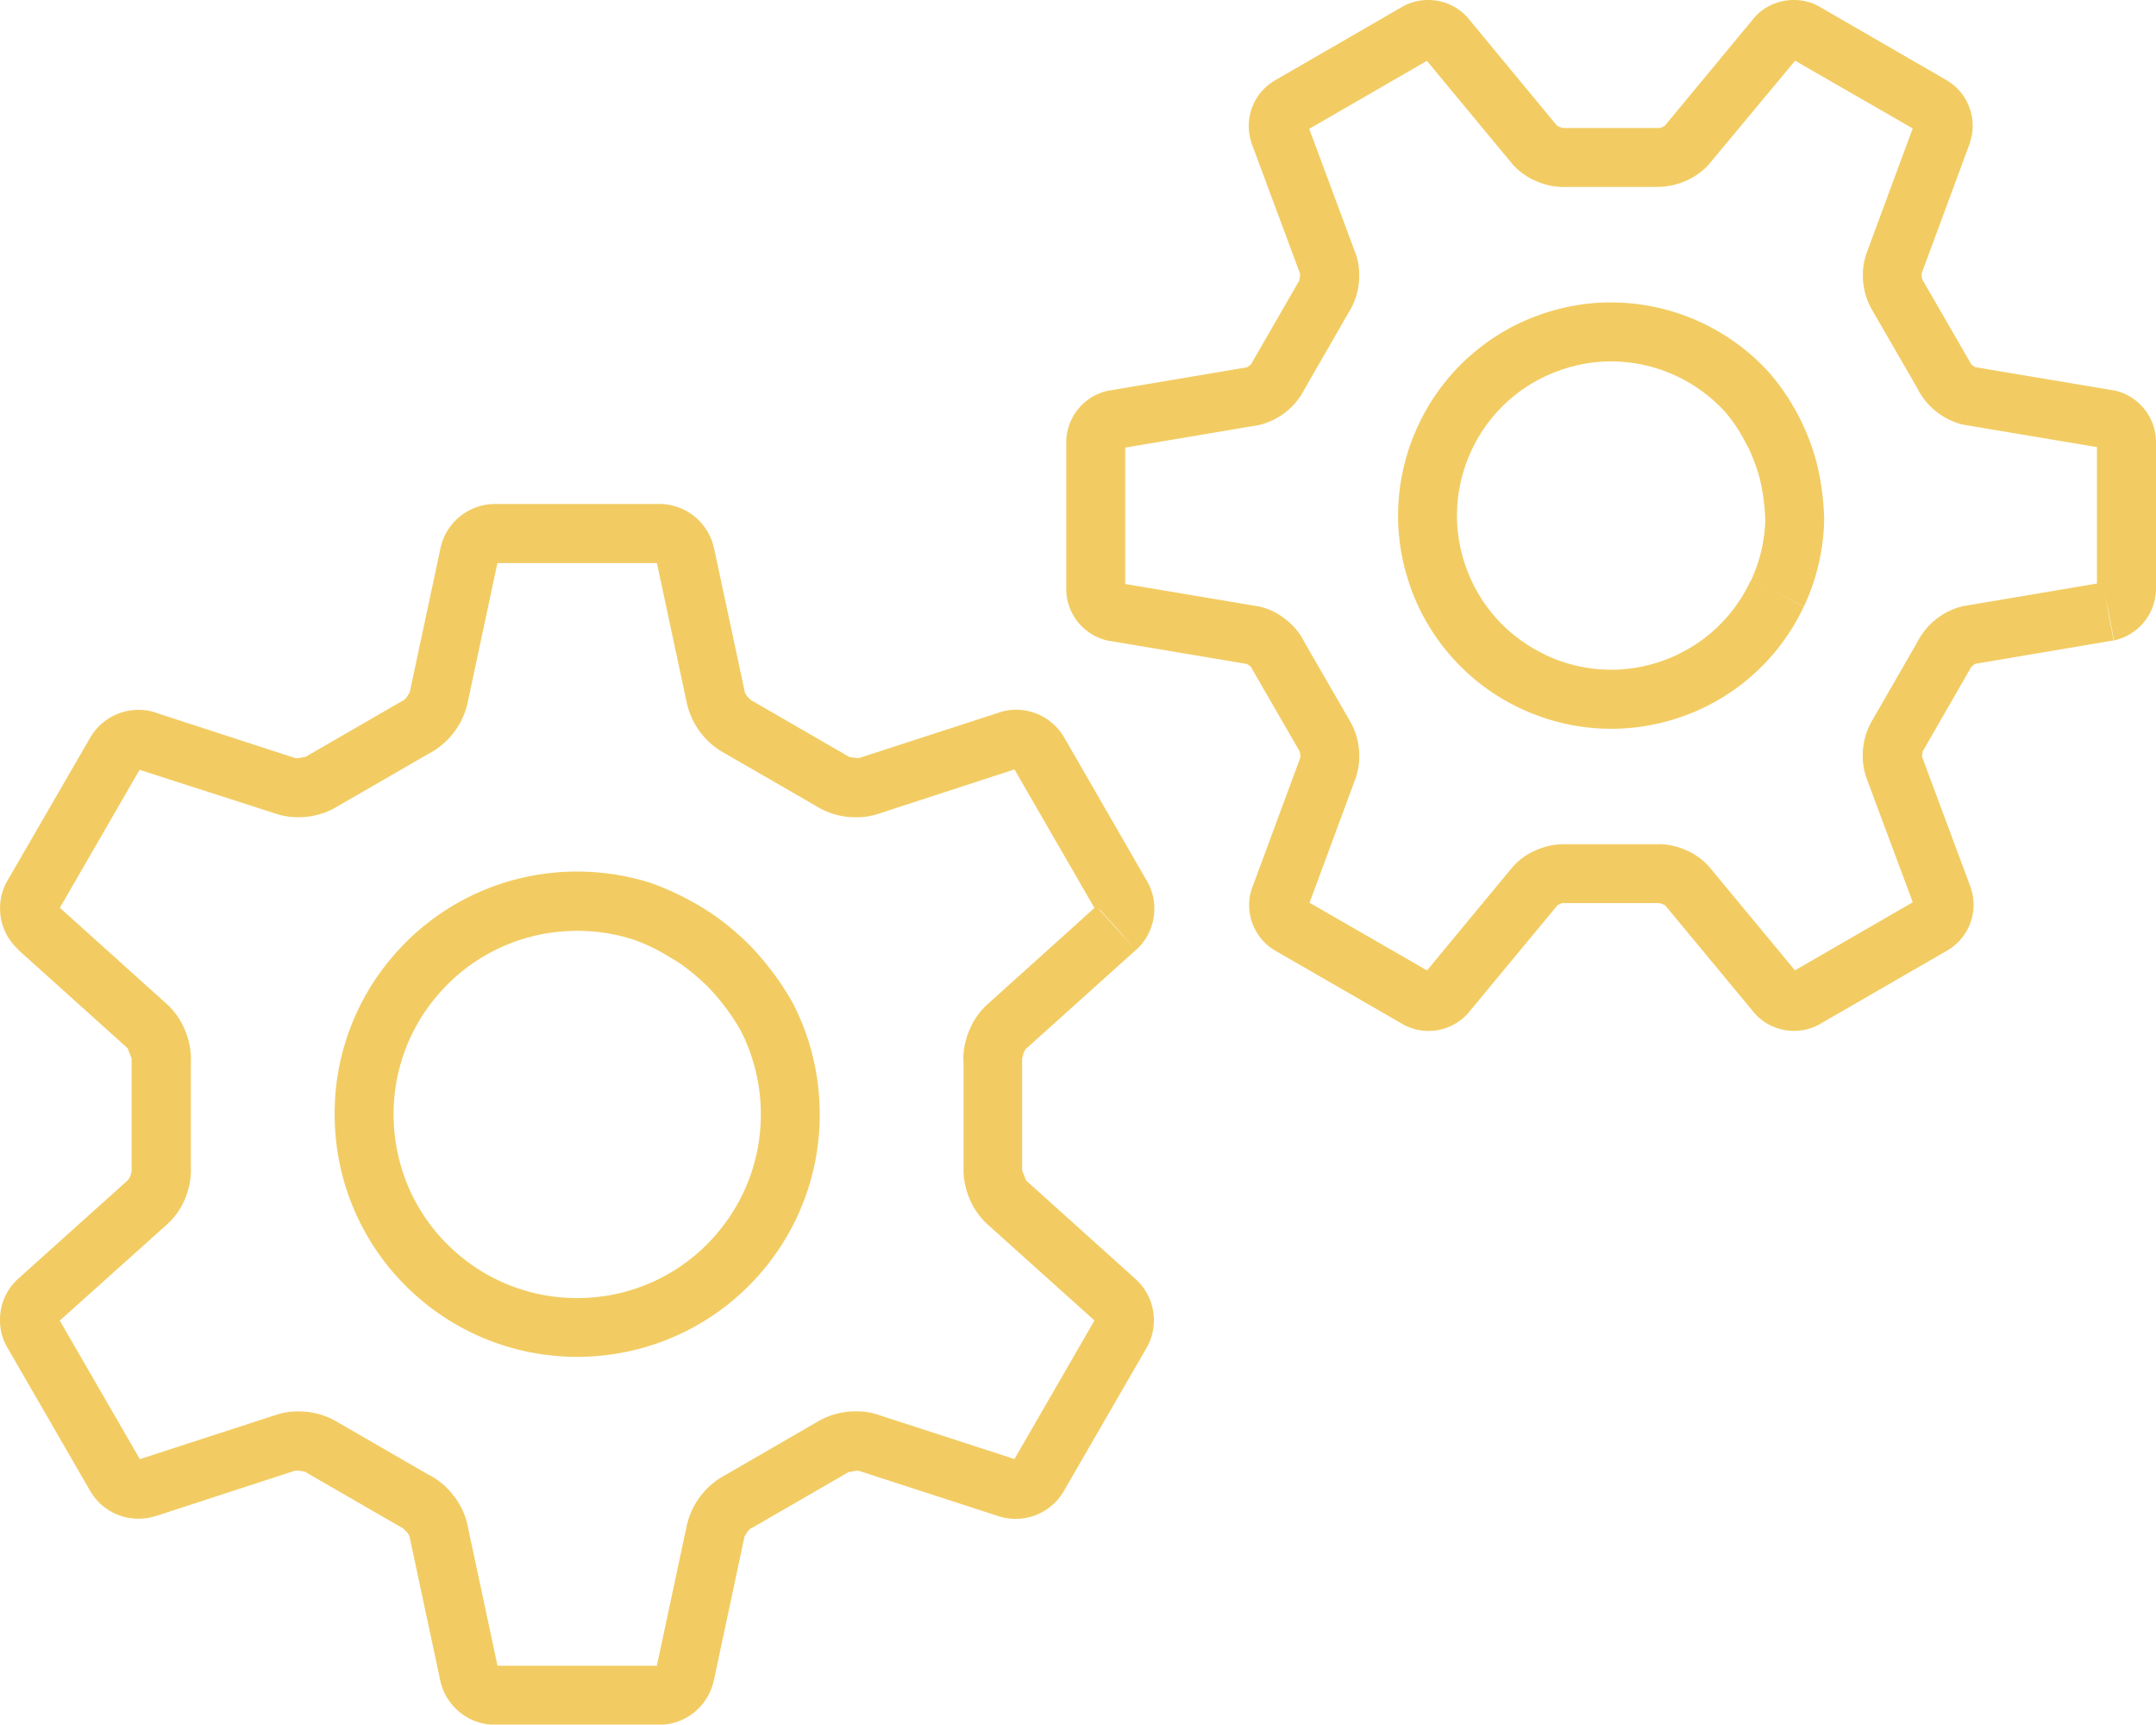 <svg xmlns="http://www.w3.org/2000/svg" xmlns:xlink="http://www.w3.org/1999/xlink" width="72.251" height="57.788" viewBox="0 0 72.251 57.788">
  <defs>
    <clipPath id="clip-path">
      <rect id="Rectangle_1520" data-name="Rectangle 1520" width="72.251" height="57.788" fill="#f2cc63"/>
    </clipPath>
  </defs>
  <g id="Group_4091" data-name="Group 4091" transform="translate(0 0)">
    <g id="Group_4090" data-name="Group 4090" transform="translate(0 0)" clip-path="url(#clip-path)">
      <path id="Path_13880" data-name="Path 13880" d="M37.414,23.369l.649.745a1.861,1.861,0,0,0,.621-1.4,1.794,1.794,0,0,0-.238-.9L35.654,16.97a1.871,1.871,0,0,0-1.616-.914,1.764,1.764,0,0,0-.573.1l.321.933-.306-.938L28.79,17.674l-.009,0-.013,0-.066,0-.2-.026-.07-.024-.015-.007-.037-.026-3.159-1.826-.041-.018,0,0L25.03,15.6l-.059-.1-.011-.029,0,0v-.007L23.926,10.63l-.968.206.969-.192a1.875,1.875,0,0,0-1.8-1.482l-5.566,0a1.875,1.875,0,0,0-1.8,1.482l.969.194-.966-.206-1.03,4.825,0,.007,0,.006-.116.184-.081.077-.024.018,0,0-.041.018L10.3,17.6l-.035.024-.017.007-.265.052-.066-.006-.013,0-.007,0L5.2,16.15l-.3.94.319-.936a1.792,1.792,0,0,0-.571-.094,1.873,1.873,0,0,0-1.616.916L.24,21.8a1.8,1.8,0,0,0-.238.9,1.856,1.856,0,0,0,.619,1.4l.651-.745L.61,24.1l3.668,3.3,0,.006,0,0,.133.339,0,.042,0,3.649,0,.044.026,0H4.421v0l.026,0H4.421l-.052.2-.059.109-.022.028,0,0-.006.006L.61,35.122l.66.735-.649-.745A1.849,1.849,0,0,0,0,36.514a1.8,1.8,0,0,0,.238.9l2.794,4.836a1.866,1.866,0,0,0,1.615.914,1.789,1.789,0,0,0,.571-.092L4.9,42.14l.306.94,4.689-1.528.009,0,.013,0,.066,0,.194.026.07.024.015.007.035.026,3.163,1.826.039.018.006,0,.151.157.057.1.013.028v0l0,.006L14.757,48.6l.966-.206-.969.192a1.879,1.879,0,0,0,1.8,1.482l5.566,0a1.874,1.874,0,0,0,1.8-1.484l-.969-.192.968.206,1.028-4.825,0-.009,0,0,.116-.184.081-.079.024-.017,0,0,.041-.018,3.163-1.826.037-.026.015-.007.265-.05.066,0,.013,0,.009,0,4.692,1.524.306-.94-.319.934a1.731,1.731,0,0,0,.569.094,1.871,1.871,0,0,0,1.616-.914l2.79-4.829a1.832,1.832,0,0,0,.238-.9,1.861,1.861,0,0,0-.621-1.4l-.649.745.66-.735-3.666-3.3-.007-.007,0,0-.133-.339h-.057l.057.006V31.48h-.057l.057.006,0-.044,0-3.653,0-.042-.026,0h.026v0l-.026,0h.026l.053-.2.059-.109.022-.028,0,0,.006,0,3.669-3.3-.66-.734.649.745-.649-.745-.662-.735-3.664,3.3.66.735L33.1,25.92a2.351,2.351,0,0,0-.6.84,2.484,2.484,0,0,0-.217.988l.007.17.984-.085H32.29l0,3.564h.988l-.984-.09-.007.173a2.508,2.508,0,0,0,.216.988,2.4,2.4,0,0,0,.6.842l.651-.745-.662.734,3.671,3.3,0,0,.077-.088h-.133l.055.088.077-.088h.039l-.146-.083-.026.083h.171l-.146-.083-2.789,4.829.094.053v-.127l-.094.072.094.055V41.4l.068-.2-.068-.013v.21l.068-.2-.007,0-4.694-1.524-.306.94.319-.936a2.24,2.24,0,0,0-.717-.112,2.507,2.507,0,0,0-1.415.418l.568.807-.494-.855L24.273,41.72l.494.857-.417-.9a2.55,2.55,0,0,0-1.331,1.7l.968.192-.966-.206-1.03,4.827,0,.007.135.028-.094-.114-.041.087.135.028-.094-.114.094.114v-.136l-.094.022.094.114v-.136l-5.566,0v.135l.094-.112-.094-.022v.135l.094-.112-.094.112.135-.026-.041-.087-.094.112.135-.026,0-.006-1.032-4.831-.966.206.969-.192a2.4,2.4,0,0,0-.477-1,2.425,2.425,0,0,0-.851-.7l-.418.9.494-.855-3.085-1.784-.494.857.568-.809a2.505,2.505,0,0,0-1.415-.417,2.193,2.193,0,0,0-.719.112l.319.934-.306-.94L4.585,41.2l-.006,0,.066.2v-.21l-.066.013.066.2v-.081l.1-.055-.1-.074v.129l.1-.055L1.948,36.429l-.146.085h.173l-.028-.085-.146.085h.039l.077.088.057-.088H1.841l.077.088.007-.006L5.6,33.3l-.662-.735.651.745a2.361,2.361,0,0,0,.6-.839A2.515,2.515,0,0,0,6.4,31.48l-.007-.173-.984.087h.988l0-3.564-.988,0,.984.083.007-.168a2.549,2.549,0,0,0-.217-.988,2.384,2.384,0,0,0-.593-.84l-.651.743.66-.734-3.666-3.3-.006,0-.077.087h.133l-.055-.087-.077.087H1.8l.146.085.028-.085H1.8l.146.085,2.789-4.827-.1-.055v.129l.1-.074-.1-.055v-.081l-.066.2.066.013v-.21l-.066.2.007,0L9.276,19.55l.306-.94-.319.936a2.232,2.232,0,0,0,.717.112,2.5,2.5,0,0,0,1.415-.417l-.566-.809.494.855,3.085-1.782-.494-.855.417.9a2.562,2.562,0,0,0,1.333-1.694l-.969-.194.966.206,1.03-4.827,0-.007-.133-.026.092.112.041-.087-.133-.026.092.112-.092-.112v.135l.092-.022-.092-.112v.135l5.564,0V11l-.092.112.092.022V11l-.092.112L22.124,11l-.133.028.041.087L22.124,11l-.133.028v.007l1.032,4.829.966-.206-.968.192a2.541,2.541,0,0,0,1.329,1.7l.418-.9-.5.855L27.36,19.29l.494-.855-.568.809a2.5,2.5,0,0,0,1.415.415,2.2,2.2,0,0,0,.719-.112l-.319-.934.306.94,4.691-1.53.009,0-.07-.2v.214l.07-.013-.07-.2V17.9l-.1.055.1.074V17.9l-.1.055L36.735,22.8l.144-.083h-.171l.028.083.144-.083H36.84l-.077-.088-.055.088h.133l-.077-.088-.006,0-.006.006ZM26.459,29.011l-.984.083q.022.26.022.52a6.132,6.132,0,0,1-1.452,3.97l0,0a6.107,6.107,0,0,1-4.184,2.164h0c-.173.015-.348.022-.523.022a6.115,6.115,0,0,1-3.964-1.45l0,0a6.133,6.133,0,0,1-1.5-1.874l0,0a6.192,6.192,0,0,1-.662-2.307v0q-.022-.263-.022-.525a6.106,6.106,0,0,1,1.45-3.963l0,0a6.117,6.117,0,0,1,4.184-2.164c.175-.015.35-.022.523-.022a6.107,6.107,0,0,1,1.865.289h0a6.1,6.1,0,0,1,1.078.5l.4.24.109.072.031.02a7.8,7.8,0,0,1,.887.748l.026.028a7.484,7.484,0,0,1,1.069,1.425l0,0a6.184,6.184,0,0,1,.663,2.307l.984-.083.984-.083a8.138,8.138,0,0,0-.879-3.052l0,0a9.453,9.453,0,0,0-1.436-1.924,9.24,9.24,0,0,0-1.181-1,9.486,9.486,0,0,0-2.136-1.091h0a8.158,8.158,0,0,0-2.468-.382c-.23,0-.459.009-.689.029a8.089,8.089,0,0,0-5.525,2.855l0,0a8.065,8.065,0,0,0-1.915,5.236c0,.23.009.463.029.693v0a8.087,8.087,0,0,0,.877,3.054l0,0A8.1,8.1,0,0,0,14.1,35.824l0,0a8.1,8.1,0,0,0,5.236,1.915c.23,0,.463-.009.693-.029h0a8.1,8.1,0,0,0,5.527-2.855l0,0a8.092,8.092,0,0,0,1.915-5.24c0-.229-.009-.457-.029-.686Z" transform="translate(0 7.725)" fill="#f2cc63"/>
      <path id="Path_13881" data-name="Path 13881" d="M54.31,20.489l.19.969a1.777,1.777,0,0,0,1.406-1.712l0-4.958A1.777,1.777,0,0,0,54.5,13.08l-.013,0-4.659-.781-.164.973.19-.969-.02.107.035-.1-.015,0-.02.107.035-.1-.112-.072-.05-.052-.013.009.013-.006v0l-.013.009.013-.006-.018-.039L48.1,9.409l-.024-.035-.116.081.123-.068-.007-.013-.116.081.123-.068-.018-.059-.015-.118,0-.037-.076-.011.072.024,0-.013-.076-.011.072.024-.934-.319.927.343,1.64-4.434,0-.011a1.667,1.667,0,0,0,.088-.542,1.773,1.773,0,0,0-.868-1.532L44.63.225A1.71,1.71,0,0,0,43.773,0a1.756,1.756,0,0,0-1.327.588L42.437.6l-3.013,3.64.759.63-.743-.651h0l0,0,0,0h0l0,0-.114.055-.057.015-.017,0v.136l.011-.136H39.25v.136l.011-.136-.042,0-3.157,0-.042,0,.015.157V4.289H36.02l.015.157V4.289L36,4.283l-.127-.05-.039-.024,0,0-.1.105.107-.094-.009-.011-.1.105.107-.094-.743.651.761-.63L32.846.6,32.837.59A1.757,1.757,0,0,0,31.511,0a1.716,1.716,0,0,0-.859.225L26.369,2.7a1.766,1.766,0,0,0-.866,1.53,1.686,1.686,0,0,0,.088.544l0,.011,1.648,4.431.925-.345-.934.319.065-.022-.068.009,0,.013.065-.022-.068.009,0,.039-.018.133-.013.041,0,0,.123.068-.116-.081L27.2,9.4l.123.068-.116-.081-.024.035-1.576,2.735-.017.041h-.006l-.107.09-.046.026-.006,0,.042.133-.026-.136-.017,0,.042.133-.026-.136.19.969-.164-.973-4.663.787-.011,0a1.777,1.777,0,0,0-1.406,1.71l0,4.958a1.777,1.777,0,0,0,1.408,1.71l.011,0,4.661.783.164-.973-.192.969.02-.105-.035.1.015,0,.02-.105-.035.1.112.072.052.052.006.009.105-.066-.112.052.007.015.105-.066-.112.052.018.041,1.579,2.733.024.035.118-.081-.125.07.007.011.118-.081-.125.07.018.059.015.118,0,.037.065.009-.061-.02,0,.011.065.009-.061-.02.934.317-.925-.343-1.64,4.433-.006.013a1.707,1.707,0,0,0-.088.54,1.769,1.769,0,0,0,.868,1.532l4.281,2.468a1.724,1.724,0,0,0,.857.225,1.765,1.765,0,0,0,1.325-.588l.009-.011,3.015-3.638-.761-.63.743.651,0,0,0,0,0,0,0,0,0,0,.114-.055.057-.015.017,0v-.19l-.017.188.017,0v-.19l-.017.188.044.006,3.161,0,.044,0-.015-.16v.16h.015l-.015-.16v.16l.031.006.127.048.039.024,0,0,.1-.105-.107.094.009.011.1-.105-.107.094.743-.651-.761.63,3.015,3.638.009.011a1.757,1.757,0,0,0,1.325.586,1.716,1.716,0,0,0,.859-.225l4.285-2.475a1.768,1.768,0,0,0,.868-1.53,1.662,1.662,0,0,0-.09-.542l0-.013-1.648-4.431-.927.345.934-.321-.065.024.068-.011,0-.013-.065.024.068-.011,0-.037.018-.133.013-.041,0,0-.125-.07.118.083.007-.013-.125-.07.118.083.024-.037L49.686,22.4l.018-.039-.1-.044.088.059.007-.015-.1-.044.088.059.1-.094.063-.037-.007-.013,0,.013h.006l-.007-.013,0,.013-.19-.969.164.973,4.659-.787.013,0-.19-.969-.166-.975-4.659.787-.013,0a2.328,2.328,0,0,0-1.559,1.222l.9.417-.855-.494-1.533,2.66.857.494-.809-.568a2.3,2.3,0,0,0-.383,1.3,2.09,2.09,0,0,0,.105.665l0,.013,1.65,4.429.925-.345-.934.319.278-.1h-.3l.018.1.278-.1h-.07l-.105-.181-.122.181h.227l-.105-.181-4.285,2.475.129.223v-.264l-.129.039.129.225V32.8l.162-.14-.162-.088V32.8l.162-.14-.745.651.761-.63-3.015-3.64-.009-.009a2.133,2.133,0,0,0-.77-.547,2.291,2.291,0,0,0-.9-.2l-.162.007.088.984v-.988h-3.07v.988l.09-.982-.164-.007a2.291,2.291,0,0,0-.9.2,2.154,2.154,0,0,0-.772.547l-.009.009-3.013,3.64.761.63-.743-.651.16.14v-.227l-.16.087.16.14v.037l.129-.225-.129-.039v.264l.129-.225-4.28-2.466-.1.179h.223l-.12-.179-.1.179h-.074l.28.1.017-.1h-.3l.28.1-.934-.317.927.343,1.64-4.434,0-.013a2.046,2.046,0,0,0,.1-.66,2.291,2.291,0,0,0-.383-1.3l-.809.566.857-.494-1.535-2.658-.855.494.9-.417a2.2,2.2,0,0,0-.643-.785,2.176,2.176,0,0,0-.916-.437l-.013,0-4.659-.783-.164.975.19-.969-.044.229.186-.155-.142-.074-.044.229.186-.155-.186.155h.232l-.046-.155-.186.155h.232l0-4.958h-.232l.186.153.046-.153h-.232l.186.153L21.13,14.8l.046.229.142-.076L21.13,14.8l.046.229-.192-.969.164.975,4.661-.787.013,0a2.324,2.324,0,0,0,1.559-1.224l-.9-.415.855.492,1.532-2.66-.855-.492.809.566a2.3,2.3,0,0,0,.382-1.3,2.067,2.067,0,0,0-.1-.663L29.1,8.542,27.453,4.112l-.927.345.934-.321-.282.1h.3l-.018-.1-.282.1h.074l.105.181.122-.181h-.227l.105.181,4.283-2.475-.129-.223v.264l.129-.041-.129-.223v.035l-.16.14.16.088V1.751l-.16.14.743-.651-.761.63,3.015,3.64.009.009a2.184,2.184,0,0,0,.772.547,2.284,2.284,0,0,0,.9.2l.16-.007-.088-.984,0,.988,3.069,0V5.271l-.087.984.16.007a2.324,2.324,0,0,0,.9-.2,2.2,2.2,0,0,0,.772-.547l.009-.011L43.95,1.869l-.761-.63.745.651-.16-.142v.229l.16-.087-.16-.142V1.712l-.131.225.131.039V1.712l-.131.225L47.922,4.4l.1-.181H47.8l.12.181.1-.181H48.1l-.28-.1-.017.1h.3l-.28-.1.934.319L47.828,4.1l-1.64,4.433,0,.011a2.087,2.087,0,0,0-.105.663,2.3,2.3,0,0,0,.383,1.3l.809-.568-.855.494,1.535,2.658.855-.494-.9.417a2.328,2.328,0,0,0,1.559,1.222l.013,0,4.659.781.164-.973-.19.969.044-.229-.186.153.142.076.044-.229-.186.153.186-.153h-.232l.046.153.186-.153h-.232l0,4.958.232,0-.186-.153-.046.153h.232l-.186-.153.186.155-.044-.229-.142.074.186.155-.044-.229.192.969-.166-.975Zm-11.1-.6-.894-.42A5.139,5.139,0,0,1,39.4,22.131l0,0a5.126,5.126,0,0,1-1.755.31l-.234-.006a5.145,5.145,0,0,1-1.955-.485l-.013-.006.011,0a5.17,5.17,0,0,1-1.624-1.192v0a5.141,5.141,0,0,1-1.039-1.725l0,0a5.189,5.189,0,0,1-.311-1.755l.006-.236v0a5.207,5.207,0,0,1,.487-1.955h0A5.127,5.127,0,0,1,35.9,12.42l0,0a5.114,5.114,0,0,1,1.751-.31l.238.006h0A5.184,5.184,0,0,1,41.464,13.8v0a4.985,4.985,0,0,1,.571.815l.188.345.05.1.015.028a6.65,6.65,0,0,1,.33.912l.028.12a6.67,6.67,0,0,1,.164,1.275l0,.122a5.162,5.162,0,0,1-.485,1.955l.894.42.894.42A7.144,7.144,0,0,0,44.78,17.6l.006-.21a8.759,8.759,0,0,0-.252-1.882,7.567,7.567,0,0,0-1.609-3.043l0,0a7.171,7.171,0,0,0-4.952-2.324h0l-.33-.009a7.157,7.157,0,0,0-2.422.428h0a7.1,7.1,0,0,0-4.034,3.682v0a7.18,7.18,0,0,0-.673,2.707l0,0-.009.328a7.149,7.149,0,0,0,.428,2.422l0,.007,0,0a7.128,7.128,0,0,0,1.438,2.383l0,0a7.1,7.1,0,0,0,2.247,1.653h0a7.152,7.152,0,0,0,2.707.671l.324.007a7.131,7.131,0,0,0,2.425-.426l0,0a7.1,7.1,0,0,0,4.034-3.679Z" transform="translate(16.345 0)" fill="#f2cc63"/>
    </g>
  </g>
</svg>
